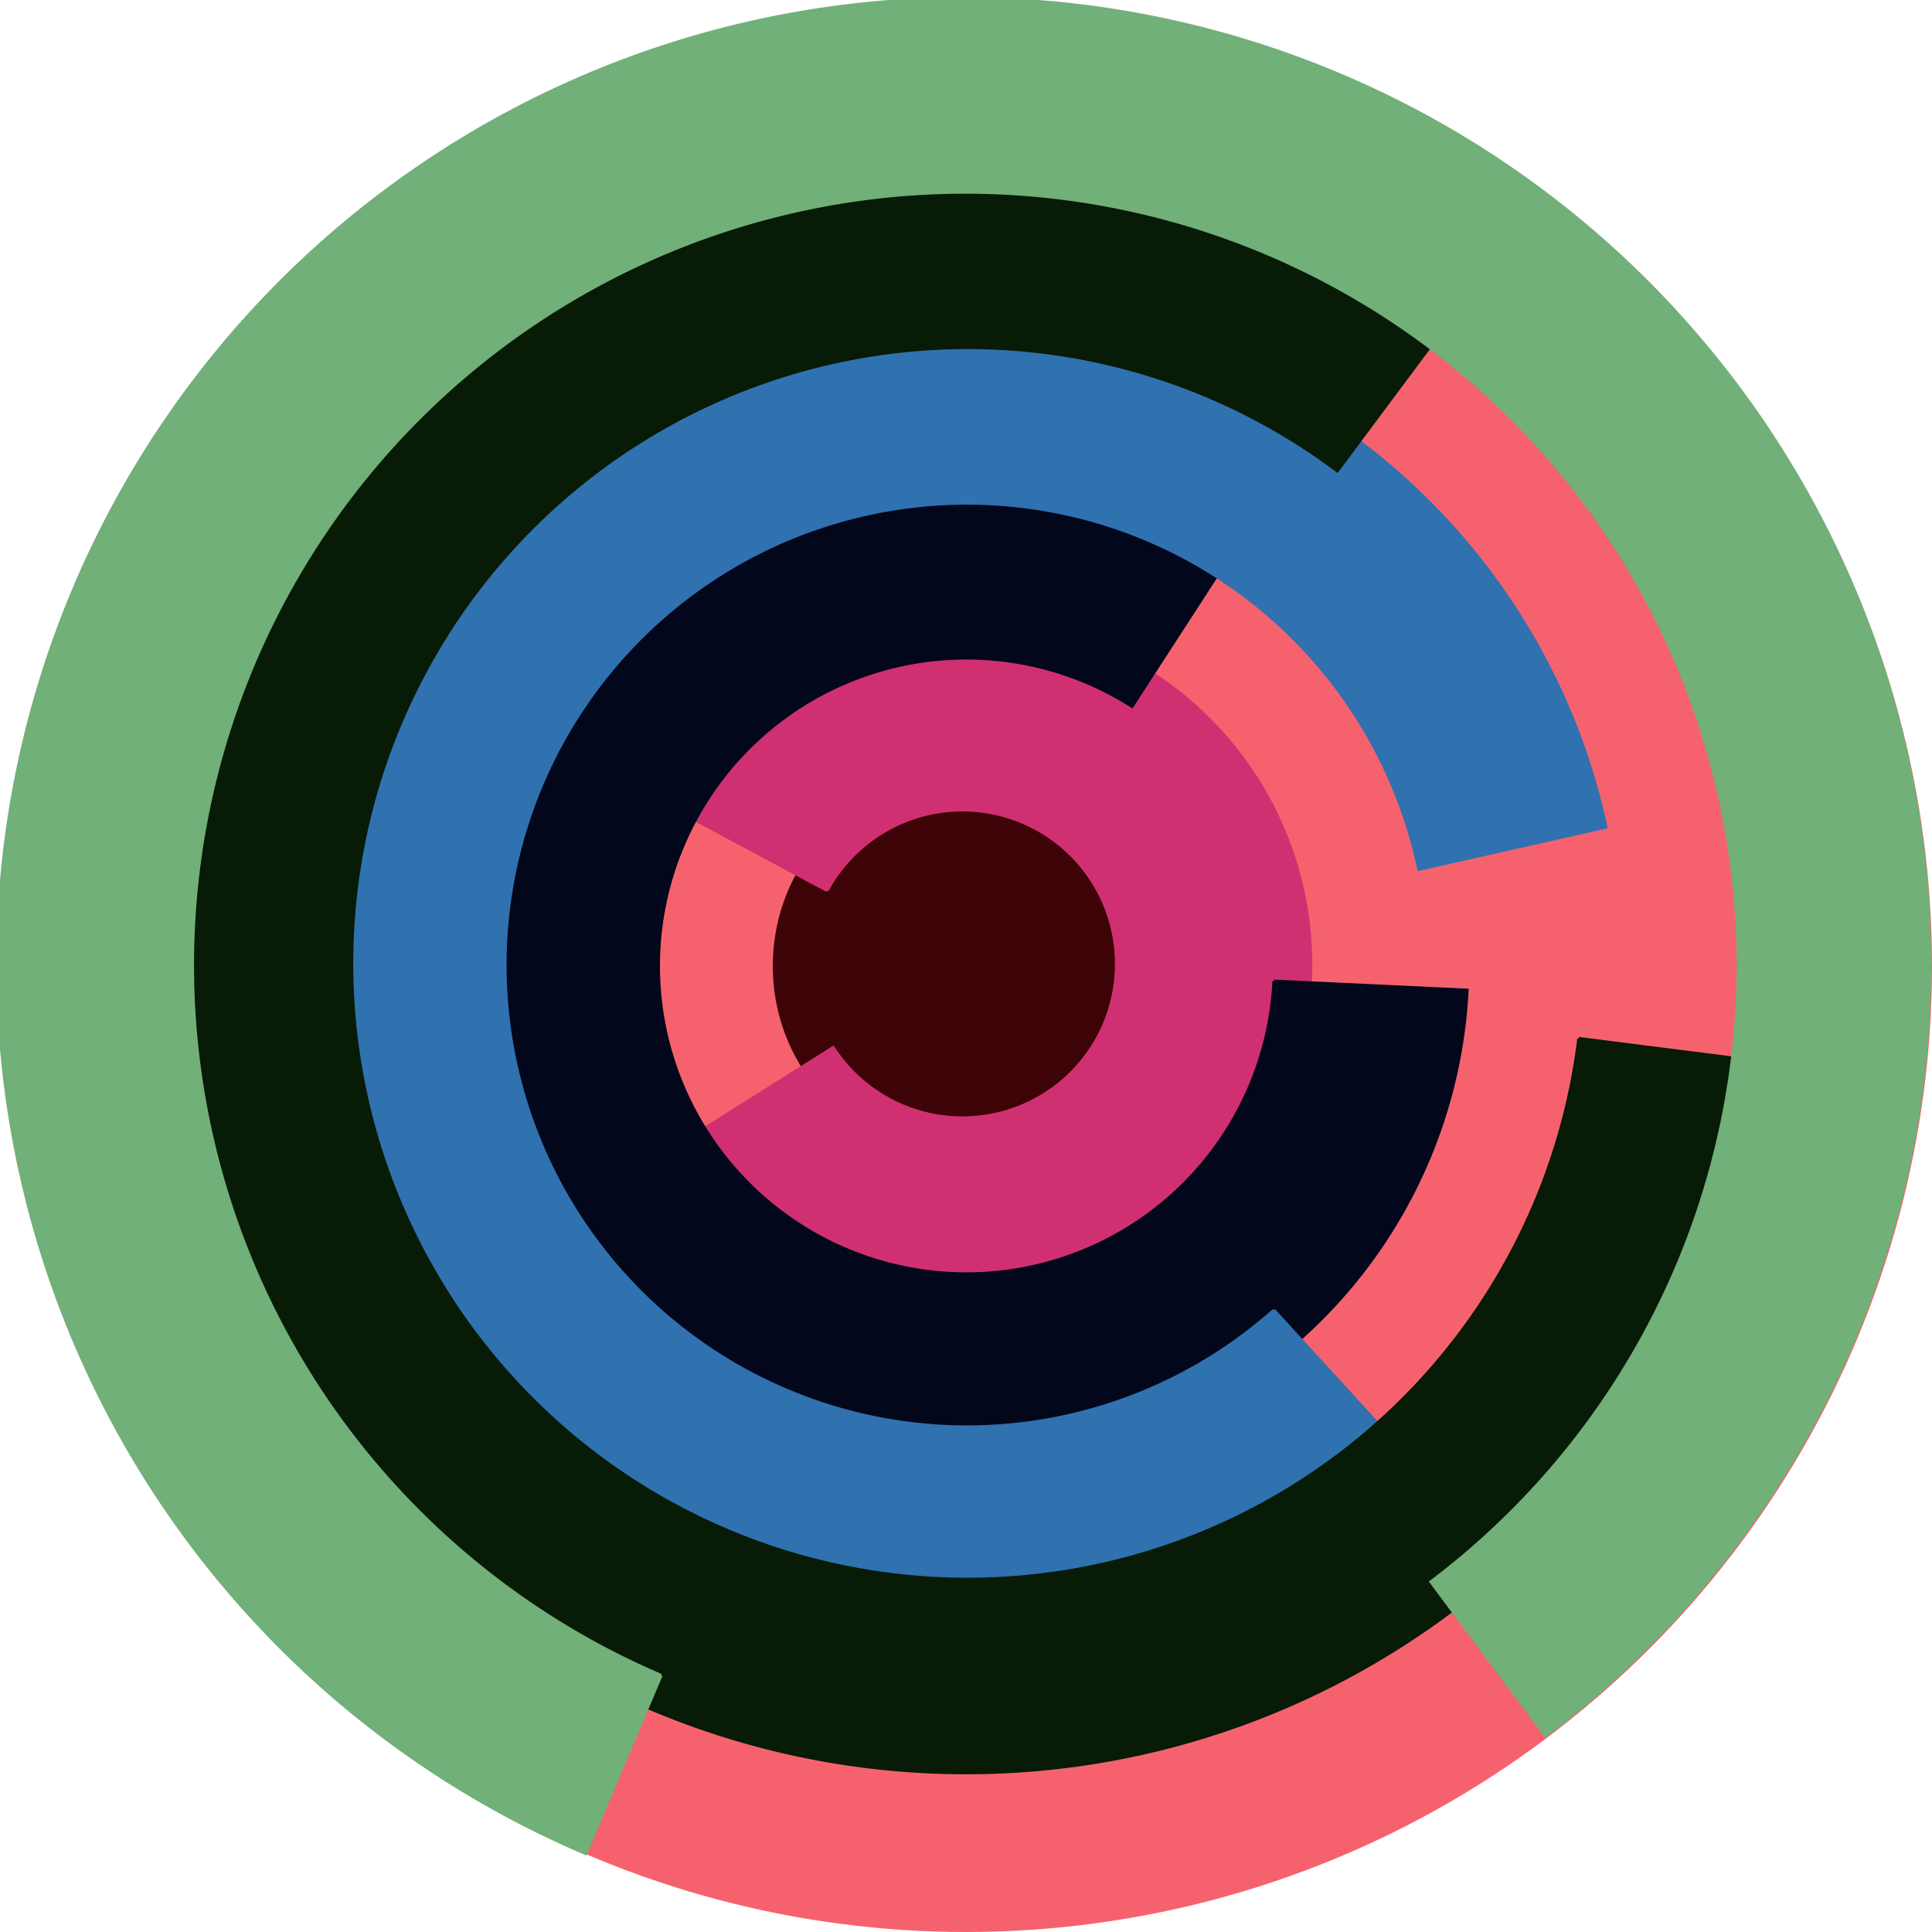 <svg xmlns="http://www.w3.org/2000/svg" version="1.1" width="640" height="640"><circle cx="320" cy="320" r="320" fill="rgb(245, 98, 109)" stroke="" stroke-width="0" /><circle cx="320" cy="320" r="64" fill="rgb(61, 3, 7)" stroke="" stroke-width="0" /><path fill="rgb(208, 48, 113)" stroke="rgb(208, 48, 113)" stroke-width="1" d="M 274,295 A 51,51 0 1 1 276,347 L 222,381 A 115,115 0 1 0 218,265 L 274,295" /><path fill="rgb(3, 7, 27)" stroke="rgb(3, 7, 27)" stroke-width="1" d="M 422,325 A 102,102 0 1 1 375,234 L 410,180 A 166,166 0 1 0 486,328 L 422,325" /><path fill="rgb(48, 113, 176)" stroke="rgb(48, 113, 176)" stroke-width="1" d="M 422,434 A 153,153 0 1 1 470,288 L 532,274 A 217,217 0 1 0 465,481 L 422,434" /><path fill="rgb(7, 27, 7)" stroke="rgb(7, 27, 7)" stroke-width="1" d="M 523,344 A 204,204 0 1 1 443,156 L 481,105 A 268,268 0 1 0 586,352 L 523,344" /><path fill="rgb(113, 176, 120)" stroke="rgb(113, 176, 120)" stroke-width="1" d="M 219,555 A 256,256 0 1 1 474,524 L 512,575 A 320,320 0 1 0 194,614 L 219,555" /></svg>
